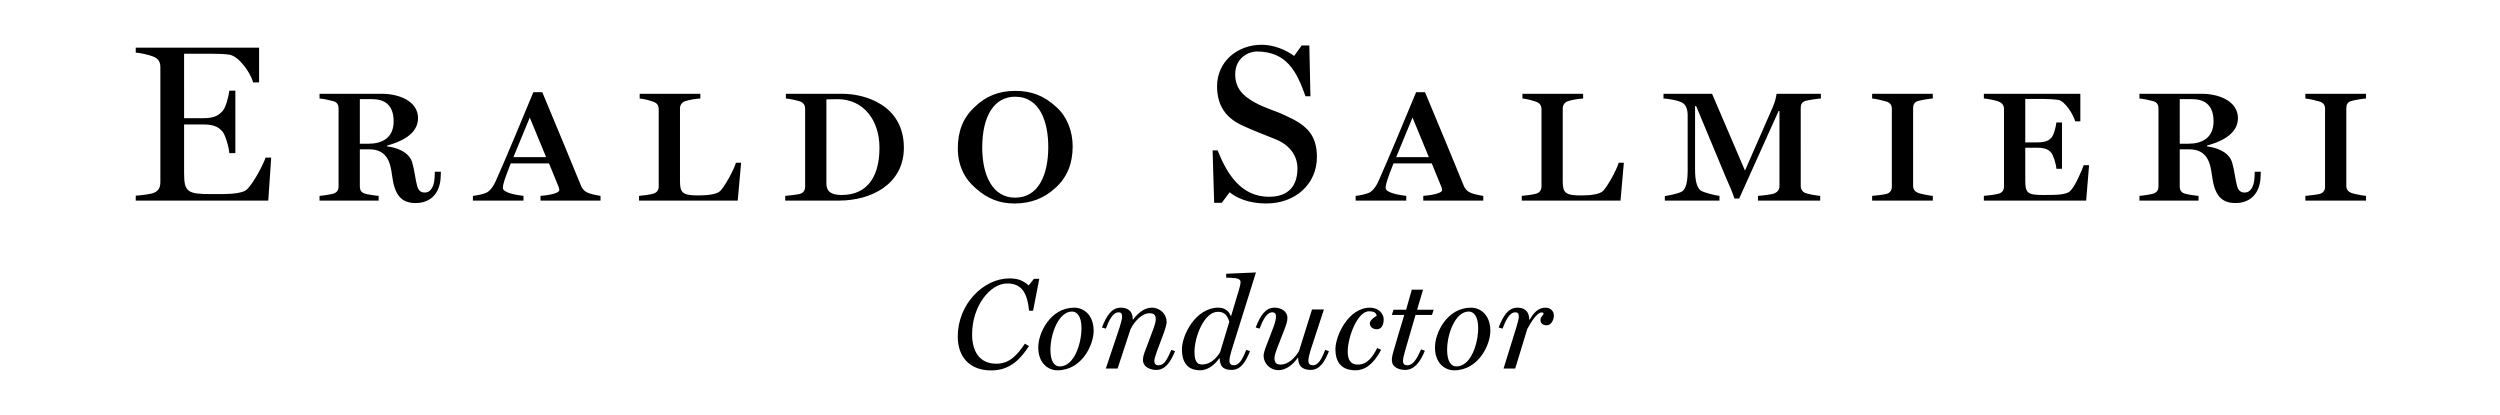 <?xml version="1.0" encoding="UTF-8" standalone="no"?>
<!-- Generator: Adobe Illustrator 15.1.0, SVG Export Plug-In  -->

<svg
   xmlns:dc="http://purl.org/dc/elements/1.1/"
   xmlns:cc="http://creativecommons.org/ns#"
   xmlns:rdf="http://www.w3.org/1999/02/22-rdf-syntax-ns#"
   xmlns:svg="http://www.w3.org/2000/svg"
   xmlns="http://www.w3.org/2000/svg"
   xmlns:sodipodi="http://sodipodi.sourceforge.net/DTD/sodipodi-0.dtd"
   xmlns:inkscape="http://www.inkscape.org/namespaces/inkscape"
   version="1.0"
   x="0px"
   y="0px"
   width="536px"
   height="89px"
   viewBox="-29.102 -9.597 536 89"
   enable-background="new -29.102 -9.597 536 89"
   xml:space="preserve"
   id="svg2997"
   inkscape:version="0.48.4 r9939"
   sodipodi:docname="title.svg"><sodipodi:namedview
   pagecolor="#ffffff"
   bordercolor="#666666"
   borderopacity="1"
   objecttolerance="10"
   gridtolerance="10"
   guidetolerance="10"
   inkscape:pageopacity="0"
   inkscape:pageshadow="2"
   inkscape:window-width="1920"
   inkscape:window-height="1027"
   id="namedview3005"
   showgrid="false"
   inkscape:zoom="3.2835821"
   inkscape:cx="268"
   inkscape:cy="44.5"
   inkscape:window-x="1912"
   inkscape:window-y="-8"
   inkscape:window-maximized="1"
   inkscape:current-layer="svg2997" />
<defs
   id="defs2999">
</defs>
<path
   fill="#FFFFFF"
   d="M304.055,58.059c0-0.86-0.638-1.693-1.804-1.693c-1.665,0-2.581,1.249-3.413,2.581l-0.083-0.028  c0-2.08-1.332-2.553-2.526-2.553c-1.97,0-3.052,1.776-4.022,4.246l0.832,0.25c0.638-1.665,1.471-3.497,2.72-3.497  c0.526,0,0.776,0.222,0.776,0.972c0,0.332-0.332,1.637-0.527,2.219l-2.747,8.854h2.498l2.58-8.464  c0.805-1.472,2.082-3.552,3.053-3.552c0.444,0,0.416,0.083,0.416,0.333s-0.638,0.583-0.638,1.249c0,0.638,0.388,1.164,1.359,1.164  S304.055,58.918,304.055,58.059 M287.82,60.723c0,3.357-1.554,8.242-4.662,8.242c-1.081,0-1.997-0.973-1.997-3.58  c0-3.33,1.721-8.187,4.634-8.187C286.794,57.198,287.82,58.114,287.82,60.723 M290.43,61.333c0-3.524-2.248-4.968-4.135-4.968  c-5.162,0-7.742,5.439-7.742,8.492c0,3.523,2.22,4.939,4.106,4.939C287.877,69.797,290.43,64.357,290.43,61.333 M278.274,56.81  h-3.552L276,52.508h-2.414l-1.222,4.302h-2.691l-0.361,1.11h2.664c-0.555,1.803-2.053,6.799-2.386,8.047  c-0.084,0.306-0.278,0.943-0.278,1.609c0,1.748,1.804,2.137,2.858,2.137c1.915,0,3.191-1.608,4.218-4.106l-0.804-0.306  c-0.889,1.998-1.693,3.414-2.942,3.414c-0.389,0-0.943-0.057-0.943-0.943c0-0.417,0.194-1.305,0.444-2.137  c0.86-3.025,1.498-5.19,2.247-7.715h3.525L278.274,56.81z M267.563,58.863c0-1.221-1.138-2.498-2.914-2.498  c-4.689,0-7.437,6.05-7.437,8.908c0,3.773,2.331,4.523,4.301,4.523c1.86,0,3.774-1.11,5.495-4.385l-0.833-0.389  c-0.999,1.915-2.136,3.552-4.162,3.552c-1.443,0-2.165-0.888-2.165-2.774c0-3.22,2.137-8.658,4.551-8.658  c0.999,0,1.527,0.25,1.665,0.972c-0.832,0.442-1.47,1.054-1.47,1.638c0,0.887,0.86,1.248,1.498,1.248  C267.037,61,267.563,60.139,267.563,58.863 M255.825,65.689l-0.805-0.277c-0.609,1.498-1.304,3.303-2.636,3.303  c-0.527,0-0.971-0.223-0.971-0.972c0-0.5,0.249-1.582,0.443-2.165l2.886-8.824h-2.553l-2.774,8.881  c-0.861,1.525-2.388,2.94-3.913,2.94c-0.723,0-1.36-0.194-1.36-1.387c0-0.5,0.25-1.277,0.527-1.998l1.665-4.302  c0.36-0.943,0.583-1.637,0.583-2.303c0-1.555-1.472-2.221-2.775-2.221c-1.97,0-3.052,1.776-4.024,4.246l0.834,0.25  c0.638-1.665,1.471-3.497,2.719-3.497c0.527,0,0.805,0.222,0.805,0.972c0,0.332-0.166,1.193-0.555,2.219l-1.555,4.053  c-0.305,0.749-0.555,1.665-0.555,2.053c0,1.639,1.36,3.108,3.219,3.108c1.582,0,3.137-1.222,4.107-2.664l0.083,0.028  c0,2.22,1.499,2.58,2.692,2.58C253.883,69.713,254.938,67.909,255.825,65.689 M234.458,59.391l-1.97,6.521  c-0.86,1.443-2.22,2.636-3.802,2.636c-0.721,0-1.692-0.138-1.692-2.69c0-3.304,2.109-8.603,4.995-8.603  C233.292,57.254,233.987,57.836,234.458,59.391 M240.175,48.817l-6.383,0.278v0.832c0.694,0.027,1.249,0.027,1.943,0.11  c0.638,0.083,1.138,0.278,1.138,0.888c0,0.361-0.167,1.027-0.417,1.86l-1.609,5.355h-0.083c-0.417-1.165-1.471-1.776-2.609-1.776  c-4.995,0-7.853,5.994-7.853,8.908c0,3.691,2.026,4.523,3.885,4.523c1.582,0,3.052-1.055,4.135-2.582l0.083,0.028  c0.028,2.22,1.387,2.47,2.581,2.47c1.97,0,3.024-1.804,3.913-4.023l-0.805-0.277c-0.611,1.498-1.332,3.303-2.637,3.303  c-0.527,0-0.971-0.223-0.971-0.972c0-0.5,0.194-1.36,0.444-2.165L240.175,48.817z M222.831,65.689l-0.804-0.277  c-0.861,1.971-1.471,3.303-2.72,3.303c-0.416,0-0.916-0.084-0.916-0.972c0-0.417,0.278-1.221,0.611-2.165l1.498-4.023  c0.25-0.693,0.528-1.692,0.528-2.082c0-1.664-1.332-3.107-3.192-3.107c-1.609,0-3.024,1.221-3.996,2.553l-0.083-0.026  c0-2.082-1.387-2.526-2.581-2.526c-1.97,0-3.052,1.776-4.023,4.246l0.832,0.25c0.638-1.665,1.471-3.497,2.72-3.497  c0.527,0,0.777,0.222,0.777,0.972c0,0.332-0.306,1.553-0.528,2.219l-2.969,8.854h2.525l2.775-8.436  c0.944-1.86,2.553-3.414,4.052-3.414c0.721,0,1.36,0.139,1.36,1.305c0,0.527-0.278,1.415-0.528,2.081l-1.609,4.301  c-0.389,0.944-0.611,1.638-0.611,2.304c0,1.692,1.804,2.164,2.859,2.164C220.722,69.713,221.86,68.049,222.831,65.689   M202.768,60.723c0,3.357-1.554,8.242-4.662,8.242c-1.082,0-1.998-0.973-1.998-3.58c0-3.33,1.721-8.187,4.634-8.187  C201.741,57.198,202.768,58.114,202.768,60.723 M205.376,61.333c0-3.524-2.248-4.968-4.135-4.968c-5.162,0-7.742,5.439-7.742,8.492  c0,3.523,2.22,4.939,4.107,4.939C202.824,69.797,205.376,64.357,205.376,61.333 M193.722,50.178h-1.138l-1.138,1.414  c-1.193-0.998-2.164-1.498-4.134-1.498c-5.522,0-11.073,5.467-11.073,12.487c0,4.386,2.609,7.243,7.16,7.243  c4.218,0,6.41-2.636,8.103-5.217l-0.86-0.527c-1.776,2.637-3.414,4.301-6.133,4.301c-3.497,0-5.189-2.498-5.189-6.299  c0-6.076,3.857-10.906,7.52-10.906c3.025,0,4.301,1.888,4.69,5.855h0.86L193.722,50.178z"
   id="path3001"
   style="fill:#000000" />
<path
   fill="#FFFFFF"
   d="M478.172,33.408V32.4c-0.768-0.048-2.784-0.48-3.12-0.624c-0.72-0.288-1.104-0.769-1.104-1.488V13.536  c0-0.672,0.288-1.296,1.104-1.488c0.624-0.192,2.353-0.479,3.12-0.528v-1.008h-13.008v1.008c0.72,0.048,2.496,0.48,3.12,0.672  c0.815,0.288,1.104,0.816,1.104,1.488v16.8c0,0.672-0.336,1.248-1.104,1.488c-0.48,0.145-2.4,0.384-3.12,0.432v1.008H478.172z   M445.483,16.416c0,3.648-2.592,4.8-5.376,4.8h-1.871v-9.552h2.688C443.324,11.664,445.483,12.72,445.483,16.416 M455.612,27.216  h-1.297l-0.048,1.2c-0.096,2.256-1.056,3.264-2.016,3.264c-0.48,0-1.344,0-1.729-1.392c-0.432-1.632-0.527-3.216-1.056-5.04  c-0.72-2.448-3.696-3.264-5.376-3.456V21.6c2.544-0.672,6.624-2.256,6.624-5.856c0-3.696-4.128-5.232-7.728-5.232h-13.393v1.008  c0.769,0.048,2.304,0.384,2.977,0.576c0.863,0.24,1.104,0.864,1.104,1.584v16.704c0,0.672-0.24,1.248-1.104,1.536  c-0.48,0.144-2.208,0.432-2.977,0.48v1.008h12.672V32.4c-0.768-0.048-2.496-0.336-2.928-0.48c-0.864-0.24-1.104-0.864-1.104-1.536  v-7.968h2.016c3.984,0,4.56,3.072,4.896,5.616c0.528,4.128,1.92,5.904,5.04,5.904c3.36,0,5.232-2.256,5.376-5.52L455.612,27.216z   M418.796,25.824h-1.152c-0.336,0.96-1.823,4.56-2.928,5.568c-0.816,0.816-3.264,0.816-5.664,0.816  c-3.312,0-3.936-0.336-3.936-2.976V22.08h2.64c1.872,0,2.496,0.576,2.928,1.056c0.384,0.432,1.057,2.4,1.104,3.456h1.2v-9.936h-1.2  c-0.096,0.96-0.576,2.784-1.104,3.312c-0.384,0.384-0.96,0.96-2.928,0.96h-2.64v-9.312h3.983c1.152,0,2.16,0.096,3.024,0.192  c1.488,0.192,3.312,3.168,3.696,4.608h1.104v-5.904h-20.688v1.008c0.72,0.048,2.544,0.384,3.216,0.672  c0.768,0.336,1.104,0.864,1.104,1.536v16.656c0,0.72-0.288,1.296-1.104,1.536c-0.576,0.192-2.496,0.432-3.216,0.48v1.008h21.936  L418.796,25.824z M385.293,33.408V32.4c-0.769-0.048-2.784-0.48-3.12-0.624c-0.72-0.288-1.104-0.769-1.104-1.488V13.536  c0-0.672,0.287-1.296,1.104-1.488c0.624-0.192,2.352-0.479,3.12-0.528v-1.008h-13.008v1.008c0.72,0.048,2.496,0.48,3.12,0.672  c0.815,0.288,1.104,0.816,1.104,1.488v16.8c0,0.672-0.336,1.248-1.104,1.488c-0.48,0.145-2.4,0.384-3.12,0.432v1.008H385.293z   M361.293,11.52v-1.008h-9.504c-0.048,0.528-0.336,1.824-0.816,2.88l-5.952,13.584l-7.056-16.464h-10.416v1.008  c1.056,0.048,3.313,0.432,4.128,0.96c0.672,0.432,1.056,1.344,1.056,2.64v11.76c0,2.496-0.336,3.984-1.199,4.56  c-0.816,0.528-2.977,0.864-3.696,1.008v0.96h11.712V32.4c-0.72-0.048-3.408-0.72-4.032-1.152c-0.768-0.576-1.199-2.064-1.199-4.512  V13.152h0.239l6.336,15.216c0.912,2.064,1.44,3.264,1.872,4.608h1.008l8.448-18.768h0.192v16.08c0,0.72-0.336,1.248-1.104,1.584  c-0.527,0.24-2.735,0.48-3.504,0.528v1.008h13.344V32.4c-0.768-0.048-2.783-0.432-3.216-0.624c-0.624-0.288-0.96-0.816-0.96-1.488  V13.584c0-0.672,0.192-1.296,0.96-1.536C358.557,11.856,360.524,11.568,361.293,11.52 M319.053,25.296h-1.104  c-0.48,1.632-2.448,5.136-3.36,6.048c-0.72,0.72-2.688,0.96-4.656,0.96c-3.312,0-3.983-0.48-3.983-2.976V13.632  c0-0.672,0.384-1.296,1.104-1.536c1.008-0.336,2.496-0.528,3.265-0.576v-1.008h-13.009v1.008c0.769,0.048,2.4,0.48,2.977,0.72  c0.815,0.288,1.104,0.864,1.104,1.584v16.56c0,0.672-0.288,1.248-1.104,1.536c-0.624,0.192-2.353,0.432-3.12,0.48v1.008h21.168  L319.053,25.296z M277.246,24.096h-7.008l3.504-8.496L277.246,24.096z M288.91,33.408V32.4c-0.672-0.096-2.16-0.384-2.832-0.72  c-0.721-0.336-1.104-0.864-1.345-1.44c-1.248-3.12-4.752-11.52-8.304-20.064h-1.92c-2.64,6.336-5.52,13.344-8.063,19.056  c-0.48,1.104-1.152,2.016-1.92,2.448c-0.528,0.288-2.209,0.672-2.977,0.72v1.008h10.848V32.4c-1.248-0.144-4.416-0.624-4.416-1.68  c0-0.48,0.145-1.104,0.385-1.824c0.336-1.008,0.72-1.968,1.296-3.456h8.208l2.063,5.04c0.097,0.288,0.145,0.432,0.145,0.672  c0,0.768-2.688,1.152-4.032,1.248v1.008H288.91z M253.246,24.048c0-5.088-2.641-7.008-6.769-8.88  c-2.16-1.056-4.176-1.488-6.527-2.784c-2.64-1.439-4.224-3.12-4.224-6.048c0-3.744,3.168-4.896,4.56-4.896  c6.432,0,8.592,4.176,10.512,9.6h1.056l-0.239-10.896h-1.633L248.35,2.4c-1.68-1.296-4.416-2.4-6.912-2.4  c-5.472,0-9.6,3.792-9.6,8.88c0,4.272,1.968,6.912,5.664,8.544c2.688,1.2,4.128,1.729,6.864,2.832  c2.88,1.152,4.704,3.36,4.704,6.288c0,3.6-1.824,6.048-6.097,6.048c-5.952,0-9.024-4.848-10.992-9.936h-1.104l0.336,11.232h1.632  l1.68-2.256c1.44,1.152,3.984,2.4,7.872,2.4C248.59,34.032,253.246,29.904,253.246,24.048 M195.647,21.888  c0,6.192-2.208,10.896-7.104,10.896s-7.056-4.896-7.056-10.752c0-6.864,2.64-10.896,7.056-10.896  C193.871,11.136,195.647,16.56,195.647,21.888 M200.879,21.792c0-3.312-1.248-6.432-3.456-8.4c-2.736-2.544-5.472-3.504-8.88-3.504  c-3.504,0-6.336,1.152-8.736,3.504c-2.4,2.256-3.552,5.088-3.552,8.832c0,3.696,1.488,6.576,3.888,8.592  c2.448,2.16,4.992,3.216,8.256,3.216c3.696,0,6.48-1.248,8.688-3.264C199.775,28.416,200.879,25.344,200.879,21.792 M159.455,22.08  c0,5.856-2.352,10.128-8.112,10.128c-2.4,0-3.264-0.864-3.264-2.448V11.712c0.768,0,1.68-0.048,2.4-0.048  C155.999,11.664,159.455,16.128,159.455,22.08 M164.687,22.08c0-9.168-8.352-11.568-13.152-11.568h-12.144v1.008  c0.672,0.048,2.16,0.336,3.024,0.624c0.816,0.288,1.104,0.912,1.104,1.584v16.704c0,0.672-0.288,1.296-1.104,1.536  c-0.48,0.145-2.4,0.384-3.168,0.432v1.008h11.568C157.679,33.408,164.687,29.904,164.687,22.08 M129.791,25.296h-1.104  c-0.48,1.632-2.448,5.136-3.36,6.048c-0.72,0.72-2.688,0.96-4.656,0.96c-3.312,0-3.984-0.48-3.984-2.976V13.632  c0-0.672,0.384-1.296,1.104-1.536c1.008-0.336,2.496-0.528,3.264-0.576v-1.008h-13.008v1.008c0.768,0.048,2.4,0.48,2.976,0.72  c0.816,0.288,1.104,0.864,1.104,1.584v16.56c0,0.672-0.288,1.248-1.104,1.536c-0.624,0.192-2.352,0.432-3.12,0.48v1.008h21.168  L129.791,25.296z M87.983,24.096h-7.008l3.504-8.496L87.983,24.096z M99.647,33.408V32.4c-0.672-0.096-2.16-0.384-2.832-0.72  c-0.72-0.336-1.104-0.864-1.344-1.44c-1.248-3.12-4.752-11.52-8.304-20.064h-1.92c-2.64,6.336-5.52,13.344-8.064,19.056  c-0.479,1.104-1.152,2.016-1.92,2.448c-0.528,0.288-2.208,0.672-2.976,0.72v1.008h10.848V32.4c-1.248-0.144-4.416-0.624-4.416-1.68  c0-0.48,0.144-1.104,0.384-1.824c0.336-1.008,0.72-1.968,1.296-3.456h8.208l2.064,5.04c0.096,0.288,0.144,0.432,0.144,0.672  c0,0.768-2.688,1.152-4.032,1.248v1.008H99.647z M55.295,16.416c0,3.648-2.592,4.8-5.376,4.8h-1.872v-9.552h2.688  C53.135,11.664,55.295,12.72,55.295,16.416 M65.423,27.216h-1.296l-0.048,1.2c-0.096,2.256-1.056,3.264-2.016,3.264  c-0.48,0-1.344,0-1.728-1.392c-0.432-1.632-0.528-3.216-1.056-5.04c-0.72-2.448-3.696-3.264-5.376-3.456V21.6  c2.544-0.672,6.624-2.256,6.624-5.856c0-3.696-4.128-5.232-7.728-5.232H39.407v1.008c0.768,0.048,2.304,0.384,2.976,0.576  c0.864,0.24,1.104,0.864,1.104,1.584v16.704c0,0.672-0.24,1.248-1.104,1.536c-0.48,0.144-2.208,0.432-2.976,0.48v1.008h12.672V32.4  c-0.768-0.048-2.496-0.336-2.928-0.48c-0.864-0.24-1.104-0.864-1.104-1.536v-7.968h2.016c3.984,0,4.56,3.072,4.896,5.616  c0.528,4.128,1.92,5.904,5.04,5.904c3.36,0,5.232-2.256,5.376-5.52L65.423,27.216z M29.04,24.192h-1.2  c-0.48,1.44-2.448,5.232-3.888,6.72c-1.152,1.2-4.512,1.104-7.872,1.104c-4.848,0-5.712-0.432-5.712-4.368v-10.56h4.176  c2.592,0,3.408,0.816,4.032,1.488c0.576,0.624,1.392,3.264,1.488,4.656h1.296V9.84h-1.296c-0.144,1.248-0.768,3.696-1.488,4.416  c-0.576,0.576-1.344,1.488-4.032,1.488h-4.176V1.92h5.664c1.536,0,2.832,0.048,3.984,0.192c2.064,0.288,4.608,3.84,5.136,5.952  h1.296v-7.44H0V1.68c0.864,0.048,2.88,0.48,3.792,0.864c1.2,0.48,1.488,1.296,1.488,2.352v24.528c0,1.104-0.336,1.92-1.488,2.353  C3.072,32.064,0.864,32.304,0,32.352v1.056h28.416L29.04,24.192z"
   id="path3003"
   style="fill:#000000" />
</svg>